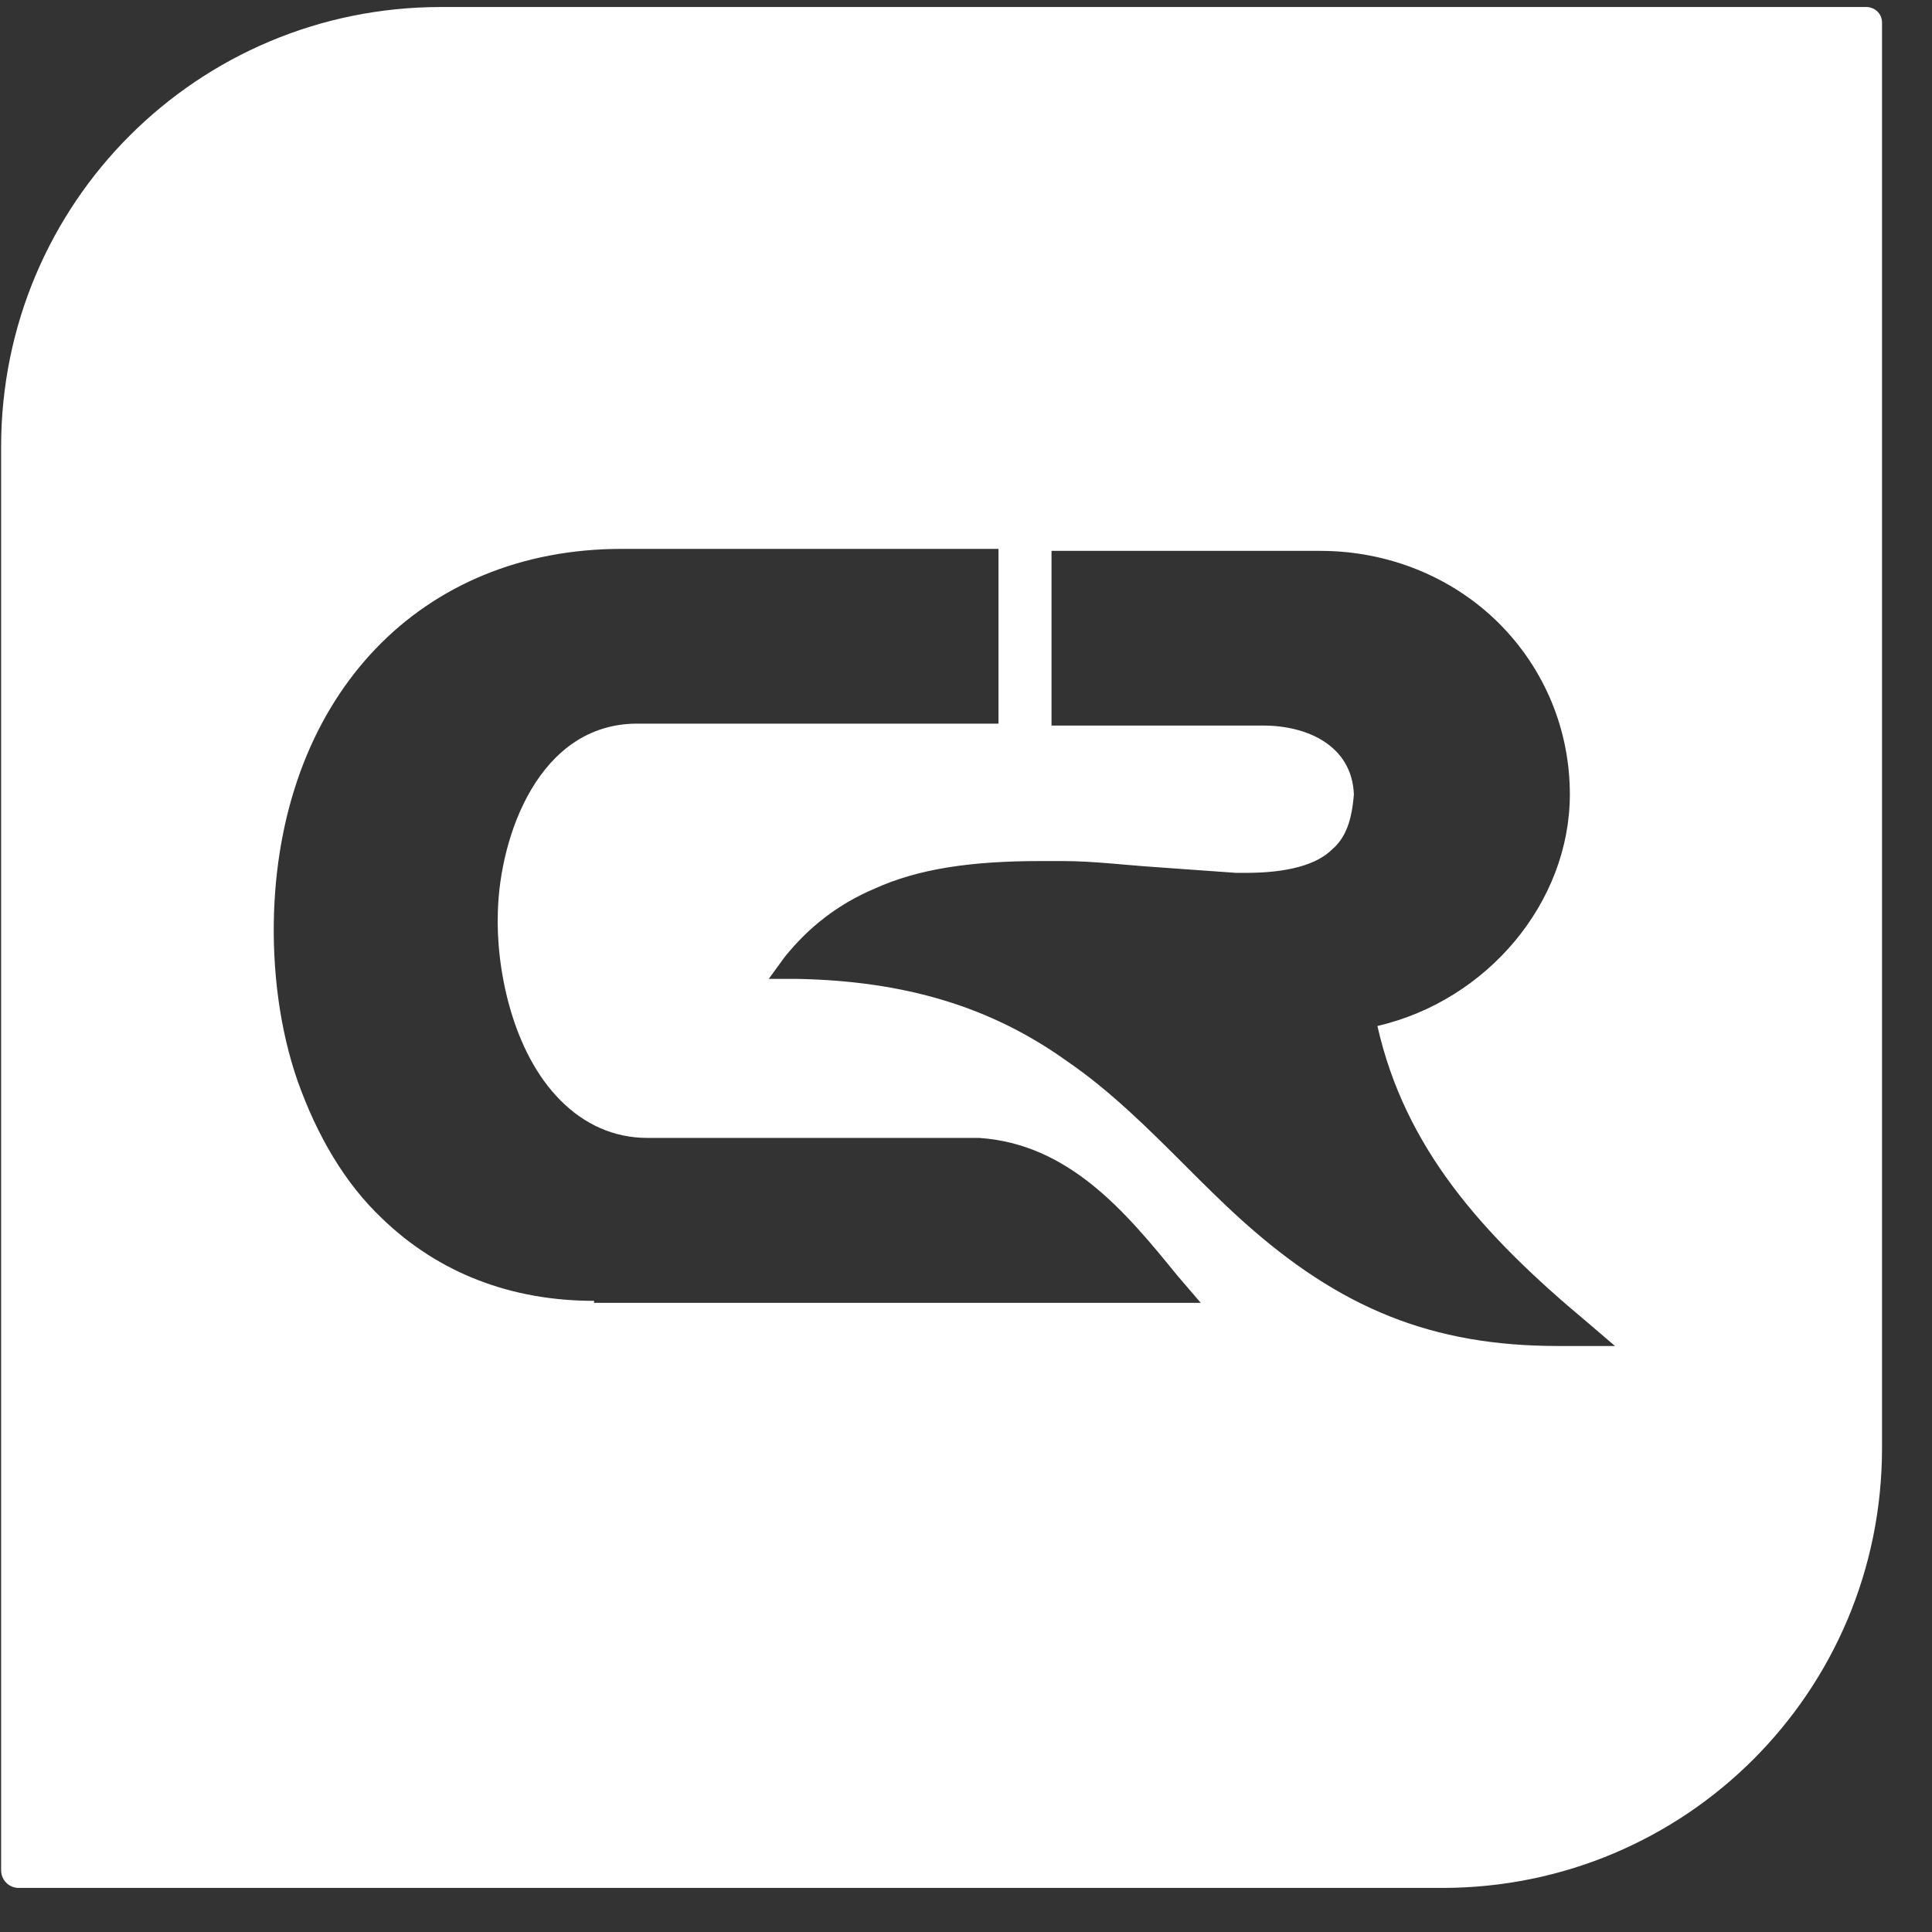 <svg width="38" height="38" viewBox="0 0 38 38" fill="none" xmlns="http://www.w3.org/2000/svg">
<rect x="0" y="0" width="38" height="38" fill="#333333" stroke="none"/>
<path d="M36.708 0.138H8.672C3.884 0.138 0.022 3.999 0.022 8.788V36.785C0.022 36.978 0.176 37.133 0.369 37.133H28.366C33.155 37.133 37.017 33.271 37.017 28.482V0.447C37.017 0.254 36.862 0.138 36.708 0.138ZM11.684 25.586C10.062 25.586 8.633 25.046 7.513 23.964C6.78 23.269 6.239 22.342 5.853 21.261C5.505 20.257 5.351 19.099 5.39 17.94C5.544 13.654 8.286 10.796 12.225 10.796H19.639V14.233H12.534C10.603 14.233 9.83 16.434 9.792 17.94C9.753 19.021 10.062 20.682 11.028 21.647C11.491 22.111 12.07 22.381 12.727 22.381H19.253C21.029 22.497 22.149 23.848 23.153 25.084L23.617 25.625H11.684V25.586ZM31.07 26.474C30.992 26.474 30.877 26.474 30.799 26.474C30.761 26.474 30.722 26.474 30.645 26.474C28.173 26.474 26.358 25.741 24.428 24.003C24.041 23.655 23.655 23.269 23.308 22.922C22.613 22.227 21.84 21.454 20.991 20.875C19.485 19.794 17.785 19.292 15.662 19.253H15.121L15.43 18.828C15.893 18.249 16.473 17.786 17.206 17.477C18.056 17.09 19.099 16.936 20.45 16.936C20.605 16.936 20.759 16.936 20.913 16.936C21.493 16.936 22.111 17.013 22.69 17.052C23.23 17.09 23.771 17.129 24.312 17.168C24.389 17.168 24.466 17.168 24.505 17.168C25.316 17.168 25.895 17.013 26.204 16.704C26.474 16.473 26.59 16.125 26.629 15.623C26.59 14.658 25.702 14.271 24.852 14.271H20.682V10.835H25.972C27.285 10.835 28.56 11.337 29.486 12.263C30.375 13.152 30.877 14.349 30.877 15.623C30.877 17.747 29.255 19.678 27.092 20.18C27.633 22.574 29.139 24.273 31.224 26.011L31.765 26.474H31.07Z" fill="white"/>
</svg>
